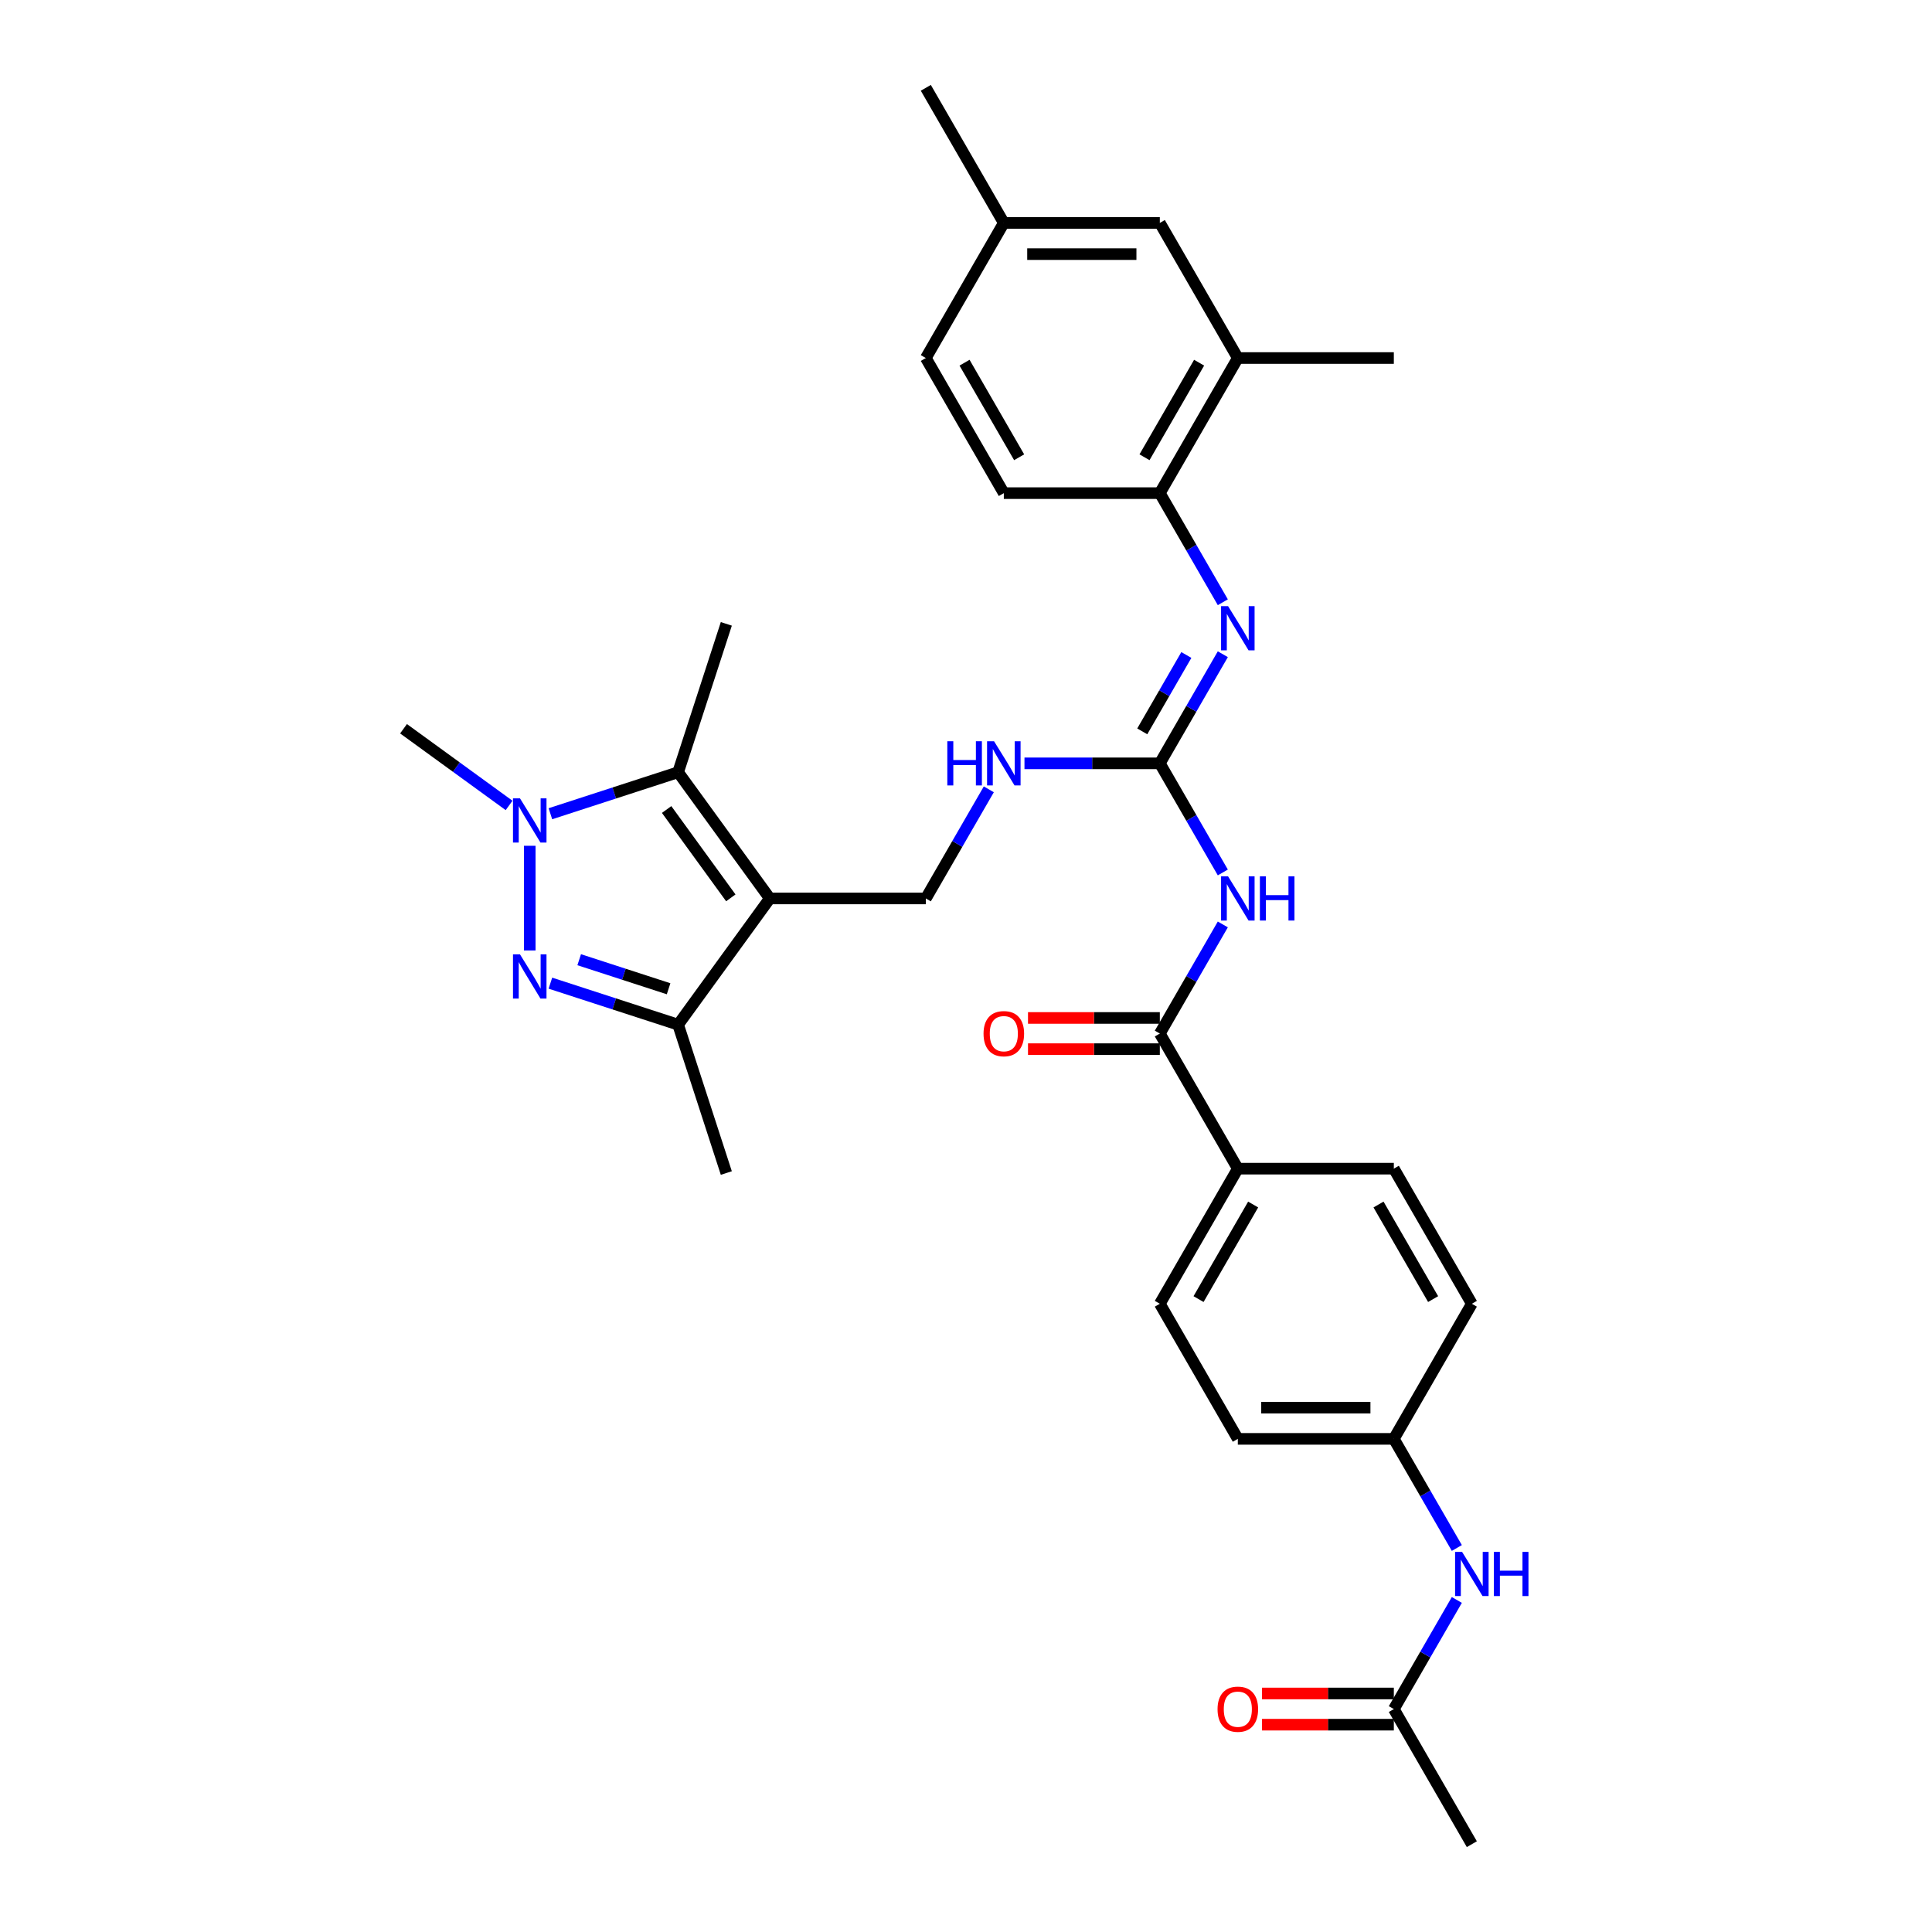 <?xml version='1.0' encoding='iso-8859-1'?>
<svg version='1.1' baseProfile='full'
              xmlns='http://www.w3.org/2000/svg'
                      xmlns:rdkit='http://www.rdkit.org/xml'
                      xmlns:xlink='http://www.w3.org/1999/xlink'
                  xml:space='preserve'
width='1000px' height='1000px' viewBox='0 0 1000 1000'>
<!-- END OF HEADER -->
<rect style='opacity:1.0;fill:#FFFFFF;stroke:none' width='1000' height='1000' x='0' y='0'> </rect>
<path class='bond-2' d='M 398.453,465.035 L 350.991,399.708' style='fill:none;fill-rule:evenodd;stroke:#000000;stroke-width:6px;stroke-linecap:butt;stroke-linejoin:miter;stroke-opacity:1' />
<path class='bond-2' d='M 378.269,464.728 L 345.045,419' style='fill:none;fill-rule:evenodd;stroke:#000000;stroke-width:6px;stroke-linecap:butt;stroke-linejoin:miter;stroke-opacity:1' />
<path class='bond-3' d='M 398.453,465.035 L 350.991,530.362' style='fill:none;fill-rule:evenodd;stroke:#000000;stroke-width:6px;stroke-linecap:butt;stroke-linejoin:miter;stroke-opacity:1' />
<path class='bond-8' d='M 398.453,465.035 L 479.202,465.035' style='fill:none;fill-rule:evenodd;stroke:#000000;stroke-width:6px;stroke-linecap:butt;stroke-linejoin:miter;stroke-opacity:1' />
<path class='bond-0' d='M 284.886,508.883 L 317.938,519.622' style='fill:none;fill-rule:evenodd;stroke:#0000FF;stroke-width:6px;stroke-linecap:butt;stroke-linejoin:miter;stroke-opacity:1' />
<path class='bond-0' d='M 317.938,519.622 L 350.991,530.362' style='fill:none;fill-rule:evenodd;stroke:#000000;stroke-width:6px;stroke-linecap:butt;stroke-linejoin:miter;stroke-opacity:1' />
<path class='bond-0' d='M 299.792,496.745 L 322.929,504.263' style='fill:none;fill-rule:evenodd;stroke:#0000FF;stroke-width:6px;stroke-linecap:butt;stroke-linejoin:miter;stroke-opacity:1' />
<path class='bond-0' d='M 322.929,504.263 L 346.065,511.781' style='fill:none;fill-rule:evenodd;stroke:#000000;stroke-width:6px;stroke-linecap:butt;stroke-linejoin:miter;stroke-opacity:1' />
<path class='bond-32' d='M 274.194,491.956 L 274.194,437.777' style='fill:none;fill-rule:evenodd;stroke:#0000FF;stroke-width:6px;stroke-linecap:butt;stroke-linejoin:miter;stroke-opacity:1' />
<path class='bond-1' d='M 284.886,421.187 L 317.938,410.448' style='fill:none;fill-rule:evenodd;stroke:#0000FF;stroke-width:6px;stroke-linecap:butt;stroke-linejoin:miter;stroke-opacity:1' />
<path class='bond-1' d='M 317.938,410.448 L 350.991,399.708' style='fill:none;fill-rule:evenodd;stroke:#000000;stroke-width:6px;stroke-linecap:butt;stroke-linejoin:miter;stroke-opacity:1' />
<path class='bond-22' d='M 263.503,416.893 L 236.186,397.046' style='fill:none;fill-rule:evenodd;stroke:#0000FF;stroke-width:6px;stroke-linecap:butt;stroke-linejoin:miter;stroke-opacity:1' />
<path class='bond-22' d='M 236.186,397.046 L 208.868,377.198' style='fill:none;fill-rule:evenodd;stroke:#000000;stroke-width:6px;stroke-linecap:butt;stroke-linejoin:miter;stroke-opacity:1' />
<path class='bond-24' d='M 350.991,399.708 L 375.943,322.912' style='fill:none;fill-rule:evenodd;stroke:#000000;stroke-width:6px;stroke-linecap:butt;stroke-linejoin:miter;stroke-opacity:1' />
<path class='bond-28' d='M 350.991,530.362 L 375.943,607.158' style='fill:none;fill-rule:evenodd;stroke:#000000;stroke-width:6px;stroke-linecap:butt;stroke-linejoin:miter;stroke-opacity:1' />
<path class='bond-4' d='M 632.931,451.582 L 616.628,423.344' style='fill:none;fill-rule:evenodd;stroke:#0000FF;stroke-width:6px;stroke-linecap:butt;stroke-linejoin:miter;stroke-opacity:1' />
<path class='bond-4' d='M 616.628,423.344 L 600.324,395.105' style='fill:none;fill-rule:evenodd;stroke:#000000;stroke-width:6px;stroke-linecap:butt;stroke-linejoin:miter;stroke-opacity:1' />
<path class='bond-6' d='M 632.931,478.488 L 616.628,506.726' style='fill:none;fill-rule:evenodd;stroke:#0000FF;stroke-width:6px;stroke-linecap:butt;stroke-linejoin:miter;stroke-opacity:1' />
<path class='bond-6' d='M 616.628,506.726 L 600.324,534.965' style='fill:none;fill-rule:evenodd;stroke:#000000;stroke-width:6px;stroke-linecap:butt;stroke-linejoin:miter;stroke-opacity:1' />
<path class='bond-5' d='M 600.324,395.105 L 565.295,395.105' style='fill:none;fill-rule:evenodd;stroke:#000000;stroke-width:6px;stroke-linecap:butt;stroke-linejoin:miter;stroke-opacity:1' />
<path class='bond-5' d='M 565.295,395.105 L 530.267,395.105' style='fill:none;fill-rule:evenodd;stroke:#0000FF;stroke-width:6px;stroke-linecap:butt;stroke-linejoin:miter;stroke-opacity:1' />
<path class='bond-7' d='M 600.324,395.105 L 616.628,366.866' style='fill:none;fill-rule:evenodd;stroke:#000000;stroke-width:6px;stroke-linecap:butt;stroke-linejoin:miter;stroke-opacity:1' />
<path class='bond-7' d='M 616.628,366.866 L 632.931,338.627' style='fill:none;fill-rule:evenodd;stroke:#0000FF;stroke-width:6px;stroke-linecap:butt;stroke-linejoin:miter;stroke-opacity:1' />
<path class='bond-7' d='M 591.229,378.558 L 602.642,358.791' style='fill:none;fill-rule:evenodd;stroke:#000000;stroke-width:6px;stroke-linecap:butt;stroke-linejoin:miter;stroke-opacity:1' />
<path class='bond-7' d='M 602.642,358.791 L 614.054,339.024' style='fill:none;fill-rule:evenodd;stroke:#0000FF;stroke-width:6px;stroke-linecap:butt;stroke-linejoin:miter;stroke-opacity:1' />
<path class='bond-12' d='M 600.324,534.965 L 640.698,604.895' style='fill:none;fill-rule:evenodd;stroke:#000000;stroke-width:6px;stroke-linecap:butt;stroke-linejoin:miter;stroke-opacity:1' />
<path class='bond-15' d='M 600.324,526.89 L 566.208,526.89' style='fill:none;fill-rule:evenodd;stroke:#000000;stroke-width:6px;stroke-linecap:butt;stroke-linejoin:miter;stroke-opacity:1' />
<path class='bond-15' d='M 566.208,526.89 L 532.092,526.89' style='fill:none;fill-rule:evenodd;stroke:#FF0000;stroke-width:6px;stroke-linecap:butt;stroke-linejoin:miter;stroke-opacity:1' />
<path class='bond-15' d='M 600.324,543.04 L 566.208,543.04' style='fill:none;fill-rule:evenodd;stroke:#000000;stroke-width:6px;stroke-linecap:butt;stroke-linejoin:miter;stroke-opacity:1' />
<path class='bond-15' d='M 566.208,543.04 L 532.092,543.04' style='fill:none;fill-rule:evenodd;stroke:#FF0000;stroke-width:6px;stroke-linecap:butt;stroke-linejoin:miter;stroke-opacity:1' />
<path class='bond-9' d='M 632.931,311.722 L 616.628,283.483' style='fill:none;fill-rule:evenodd;stroke:#0000FF;stroke-width:6px;stroke-linecap:butt;stroke-linejoin:miter;stroke-opacity:1' />
<path class='bond-9' d='M 616.628,283.483 L 600.324,255.245' style='fill:none;fill-rule:evenodd;stroke:#000000;stroke-width:6px;stroke-linecap:butt;stroke-linejoin:miter;stroke-opacity:1' />
<path class='bond-10' d='M 479.202,465.035 L 495.505,436.796' style='fill:none;fill-rule:evenodd;stroke:#000000;stroke-width:6px;stroke-linecap:butt;stroke-linejoin:miter;stroke-opacity:1' />
<path class='bond-10' d='M 495.505,436.796 L 511.809,408.558' style='fill:none;fill-rule:evenodd;stroke:#0000FF;stroke-width:6px;stroke-linecap:butt;stroke-linejoin:miter;stroke-opacity:1' />
<path class='bond-11' d='M 600.324,255.245 L 640.698,185.315' style='fill:none;fill-rule:evenodd;stroke:#000000;stroke-width:6px;stroke-linecap:butt;stroke-linejoin:miter;stroke-opacity:1' />
<path class='bond-11' d='M 592.394,236.68 L 620.656,187.729' style='fill:none;fill-rule:evenodd;stroke:#000000;stroke-width:6px;stroke-linecap:butt;stroke-linejoin:miter;stroke-opacity:1' />
<path class='bond-18' d='M 600.324,255.245 L 519.576,255.245' style='fill:none;fill-rule:evenodd;stroke:#000000;stroke-width:6px;stroke-linecap:butt;stroke-linejoin:miter;stroke-opacity:1' />
<path class='bond-16' d='M 640.698,185.315 L 600.324,115.385' style='fill:none;fill-rule:evenodd;stroke:#000000;stroke-width:6px;stroke-linecap:butt;stroke-linejoin:miter;stroke-opacity:1' />
<path class='bond-29' d='M 640.698,185.315 L 721.446,185.315' style='fill:none;fill-rule:evenodd;stroke:#000000;stroke-width:6px;stroke-linecap:butt;stroke-linejoin:miter;stroke-opacity:1' />
<path class='bond-19' d='M 640.698,604.895 L 600.324,674.825' style='fill:none;fill-rule:evenodd;stroke:#000000;stroke-width:6px;stroke-linecap:butt;stroke-linejoin:miter;stroke-opacity:1' />
<path class='bond-19' d='M 648.628,623.459 L 620.366,672.41' style='fill:none;fill-rule:evenodd;stroke:#000000;stroke-width:6px;stroke-linecap:butt;stroke-linejoin:miter;stroke-opacity:1' />
<path class='bond-20' d='M 640.698,604.895 L 721.446,604.895' style='fill:none;fill-rule:evenodd;stroke:#000000;stroke-width:6px;stroke-linecap:butt;stroke-linejoin:miter;stroke-opacity:1' />
<path class='bond-13' d='M 721.446,884.615 L 737.75,856.377' style='fill:none;fill-rule:evenodd;stroke:#000000;stroke-width:6px;stroke-linecap:butt;stroke-linejoin:miter;stroke-opacity:1' />
<path class='bond-13' d='M 737.75,856.377 L 754.054,828.138' style='fill:none;fill-rule:evenodd;stroke:#0000FF;stroke-width:6px;stroke-linecap:butt;stroke-linejoin:miter;stroke-opacity:1' />
<path class='bond-17' d='M 721.446,876.541 L 687.33,876.541' style='fill:none;fill-rule:evenodd;stroke:#000000;stroke-width:6px;stroke-linecap:butt;stroke-linejoin:miter;stroke-opacity:1' />
<path class='bond-17' d='M 687.33,876.541 L 653.214,876.541' style='fill:none;fill-rule:evenodd;stroke:#FF0000;stroke-width:6px;stroke-linecap:butt;stroke-linejoin:miter;stroke-opacity:1' />
<path class='bond-17' d='M 721.446,892.69 L 687.33,892.69' style='fill:none;fill-rule:evenodd;stroke:#000000;stroke-width:6px;stroke-linecap:butt;stroke-linejoin:miter;stroke-opacity:1' />
<path class='bond-17' d='M 687.33,892.69 L 653.214,892.69' style='fill:none;fill-rule:evenodd;stroke:#FF0000;stroke-width:6px;stroke-linecap:butt;stroke-linejoin:miter;stroke-opacity:1' />
<path class='bond-30' d='M 721.446,884.615 L 761.821,954.545' style='fill:none;fill-rule:evenodd;stroke:#000000;stroke-width:6px;stroke-linecap:butt;stroke-linejoin:miter;stroke-opacity:1' />
<path class='bond-14' d='M 754.054,801.233 L 737.75,772.994' style='fill:none;fill-rule:evenodd;stroke:#0000FF;stroke-width:6px;stroke-linecap:butt;stroke-linejoin:miter;stroke-opacity:1' />
<path class='bond-14' d='M 737.75,772.994 L 721.446,744.755' style='fill:none;fill-rule:evenodd;stroke:#000000;stroke-width:6px;stroke-linecap:butt;stroke-linejoin:miter;stroke-opacity:1' />
<path class='bond-33' d='M 600.324,115.385 L 519.576,115.385' style='fill:none;fill-rule:evenodd;stroke:#000000;stroke-width:6px;stroke-linecap:butt;stroke-linejoin:miter;stroke-opacity:1' />
<path class='bond-33' d='M 588.212,131.534 L 531.688,131.534' style='fill:none;fill-rule:evenodd;stroke:#000000;stroke-width:6px;stroke-linecap:butt;stroke-linejoin:miter;stroke-opacity:1' />
<path class='bond-27' d='M 519.576,255.245 L 479.202,185.315' style='fill:none;fill-rule:evenodd;stroke:#000000;stroke-width:6px;stroke-linecap:butt;stroke-linejoin:miter;stroke-opacity:1' />
<path class='bond-27' d='M 527.506,236.68 L 499.244,187.729' style='fill:none;fill-rule:evenodd;stroke:#000000;stroke-width:6px;stroke-linecap:butt;stroke-linejoin:miter;stroke-opacity:1' />
<path class='bond-25' d='M 600.324,674.825 L 640.698,744.755' style='fill:none;fill-rule:evenodd;stroke:#000000;stroke-width:6px;stroke-linecap:butt;stroke-linejoin:miter;stroke-opacity:1' />
<path class='bond-26' d='M 721.446,604.895 L 761.821,674.825' style='fill:none;fill-rule:evenodd;stroke:#000000;stroke-width:6px;stroke-linecap:butt;stroke-linejoin:miter;stroke-opacity:1' />
<path class='bond-26' d='M 713.517,623.459 L 741.778,672.41' style='fill:none;fill-rule:evenodd;stroke:#000000;stroke-width:6px;stroke-linecap:butt;stroke-linejoin:miter;stroke-opacity:1' />
<path class='bond-21' d='M 721.446,744.755 L 761.821,674.825' style='fill:none;fill-rule:evenodd;stroke:#000000;stroke-width:6px;stroke-linecap:butt;stroke-linejoin:miter;stroke-opacity:1' />
<path class='bond-34' d='M 721.446,744.755 L 640.698,744.755' style='fill:none;fill-rule:evenodd;stroke:#000000;stroke-width:6px;stroke-linecap:butt;stroke-linejoin:miter;stroke-opacity:1' />
<path class='bond-34' d='M 709.334,728.606 L 652.81,728.606' style='fill:none;fill-rule:evenodd;stroke:#000000;stroke-width:6px;stroke-linecap:butt;stroke-linejoin:miter;stroke-opacity:1' />
<path class='bond-23' d='M 519.576,115.385 L 479.202,185.315' style='fill:none;fill-rule:evenodd;stroke:#000000;stroke-width:6px;stroke-linecap:butt;stroke-linejoin:miter;stroke-opacity:1' />
<path class='bond-31' d='M 519.576,115.385 L 479.202,45.455' style='fill:none;fill-rule:evenodd;stroke:#000000;stroke-width:6px;stroke-linecap:butt;stroke-linejoin:miter;stroke-opacity:1' />
<path  class='atom-1' d='M 269.14 493.975
L 276.633 506.087
Q 277.376 507.282, 278.571 509.447
Q 279.766 511.611, 279.831 511.74
L 279.831 493.975
L 282.867 493.975
L 282.867 516.843
L 279.734 516.843
L 271.691 503.6
Q 270.755 502.05, 269.753 500.274
Q 268.784 498.497, 268.494 497.948
L 268.494 516.843
L 265.522 516.843
L 265.522 493.975
L 269.14 493.975
' fill='#0000FF'/>
<path  class='atom-2' d='M 269.14 413.227
L 276.633 425.339
Q 277.376 426.534, 278.571 428.698
Q 279.766 430.862, 279.831 430.991
L 279.831 413.227
L 282.867 413.227
L 282.867 436.095
L 279.734 436.095
L 271.691 422.852
Q 270.755 421.302, 269.753 419.525
Q 268.784 417.749, 268.494 417.2
L 268.494 436.095
L 265.522 436.095
L 265.522 413.227
L 269.14 413.227
' fill='#0000FF'/>
<path  class='atom-5' d='M 635.643 453.601
L 643.137 465.713
Q 643.88 466.908, 645.075 469.072
Q 646.27 471.236, 646.334 471.366
L 646.334 453.601
L 649.371 453.601
L 649.371 476.469
L 646.238 476.469
L 638.195 463.226
Q 637.258 461.676, 636.257 459.899
Q 635.288 458.123, 634.997 457.574
L 634.997 476.469
L 632.026 476.469
L 632.026 453.601
L 635.643 453.601
' fill='#0000FF'/>
<path  class='atom-5' d='M 652.116 453.601
L 655.217 453.601
L 655.217 463.323
L 666.909 463.323
L 666.909 453.601
L 670.01 453.601
L 670.01 476.469
L 666.909 476.469
L 666.909 465.907
L 655.217 465.907
L 655.217 476.469
L 652.116 476.469
L 652.116 453.601
' fill='#0000FF'/>
<path  class='atom-8' d='M 635.643 313.741
L 643.137 325.853
Q 643.88 327.048, 645.075 329.212
Q 646.27 331.376, 646.334 331.505
L 646.334 313.741
L 649.371 313.741
L 649.371 336.609
L 646.238 336.609
L 638.195 323.366
Q 637.258 321.816, 636.257 320.039
Q 635.288 318.263, 634.997 317.714
L 634.997 336.609
L 632.026 336.609
L 632.026 313.741
L 635.643 313.741
' fill='#0000FF'/>
<path  class='atom-11' d='M 490.329 383.671
L 493.429 383.671
L 493.429 393.393
L 505.122 393.393
L 505.122 383.671
L 508.223 383.671
L 508.223 406.539
L 505.122 406.539
L 505.122 395.977
L 493.429 395.977
L 493.429 406.539
L 490.329 406.539
L 490.329 383.671
' fill='#0000FF'/>
<path  class='atom-11' d='M 514.521 383.671
L 522.014 395.783
Q 522.757 396.978, 523.952 399.142
Q 525.147 401.306, 525.212 401.436
L 525.212 383.671
L 528.248 383.671
L 528.248 406.539
L 525.115 406.539
L 517.073 393.296
Q 516.136 391.746, 515.135 389.969
Q 514.166 388.193, 513.875 387.644
L 513.875 406.539
L 510.903 406.539
L 510.903 383.671
L 514.521 383.671
' fill='#0000FF'/>
<path  class='atom-15' d='M 756.766 803.251
L 764.259 815.364
Q 765.002 816.559, 766.197 818.723
Q 767.392 820.887, 767.457 821.016
L 767.457 803.251
L 770.493 803.251
L 770.493 826.119
L 767.36 826.119
L 759.317 812.877
Q 758.381 811.326, 757.379 809.55
Q 756.41 807.773, 756.12 807.224
L 756.12 826.119
L 753.148 826.119
L 753.148 803.251
L 756.766 803.251
' fill='#0000FF'/>
<path  class='atom-15' d='M 773.238 803.251
L 776.339 803.251
L 776.339 812.973
L 788.032 812.973
L 788.032 803.251
L 791.132 803.251
L 791.132 826.119
L 788.032 826.119
L 788.032 815.557
L 776.339 815.557
L 776.339 826.119
L 773.238 826.119
L 773.238 803.251
' fill='#0000FF'/>
<path  class='atom-16' d='M 509.078 535.03
Q 509.078 529.539, 511.792 526.47
Q 514.505 523.402, 519.576 523.402
Q 524.647 523.402, 527.36 526.47
Q 530.073 529.539, 530.073 535.03
Q 530.073 540.585, 527.328 543.75
Q 524.582 546.883, 519.576 546.883
Q 514.537 546.883, 511.792 543.75
Q 509.078 540.617, 509.078 535.03
M 519.576 544.3
Q 523.064 544.3, 524.937 541.974
Q 526.843 539.616, 526.843 535.03
Q 526.843 530.54, 524.937 528.279
Q 523.064 525.986, 519.576 525.986
Q 516.087 525.986, 514.182 528.247
Q 512.308 530.508, 512.308 535.03
Q 512.308 539.648, 514.182 541.974
Q 516.087 544.3, 519.576 544.3
' fill='#FF0000'/>
<path  class='atom-18' d='M 630.201 884.68
Q 630.201 879.189, 632.914 876.121
Q 635.627 873.052, 640.698 873.052
Q 645.769 873.052, 648.482 876.121
Q 651.195 879.189, 651.195 884.68
Q 651.195 890.235, 648.45 893.401
Q 645.705 896.534, 640.698 896.534
Q 635.659 896.534, 632.914 893.401
Q 630.201 890.268, 630.201 884.68
M 640.698 893.95
Q 644.187 893.95, 646.06 891.624
Q 647.966 889.266, 647.966 884.68
Q 647.966 880.19, 646.06 877.929
Q 644.187 875.636, 640.698 875.636
Q 637.21 875.636, 635.304 877.897
Q 633.431 880.158, 633.431 884.68
Q 633.431 889.299, 635.304 891.624
Q 637.21 893.95, 640.698 893.95
' fill='#FF0000'/>
</svg>
